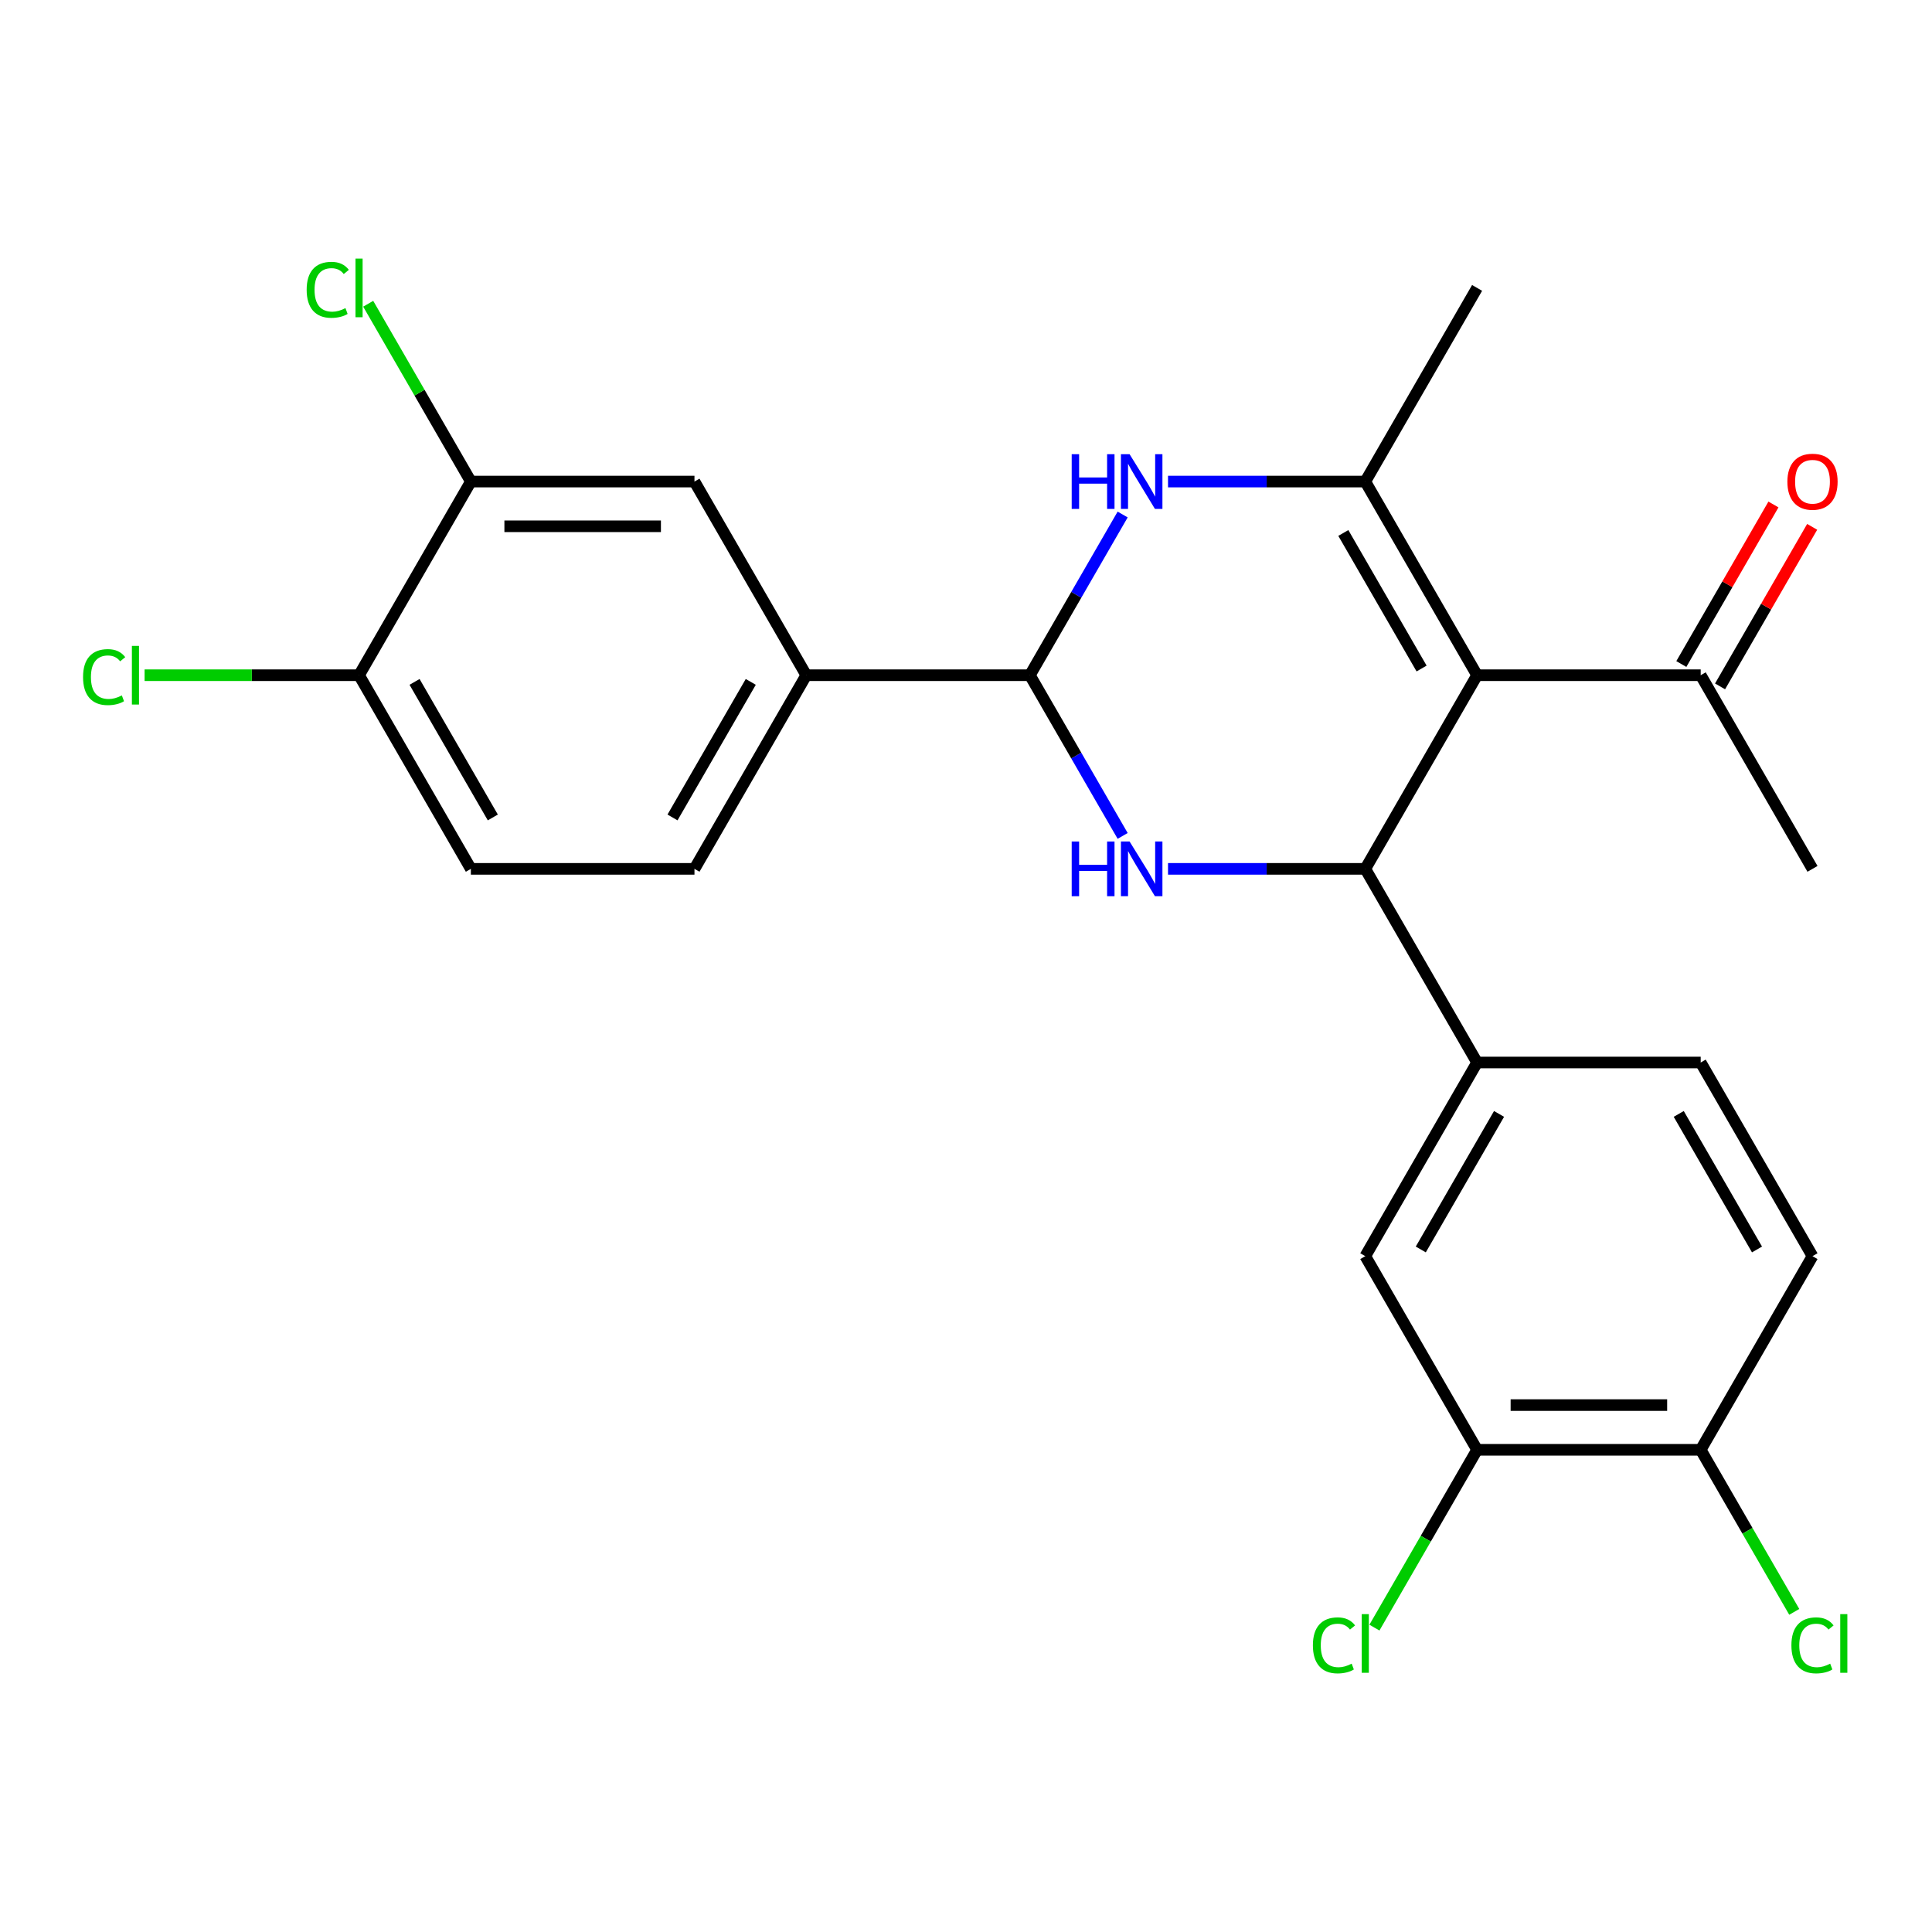 <?xml version='1.0' encoding='iso-8859-1'?>
<svg version='1.1' baseProfile='full'
              xmlns='http://www.w3.org/2000/svg'
                      xmlns:rdkit='http://www.rdkit.org/xml'
                      xmlns:xlink='http://www.w3.org/1999/xlink'
                  xml:space='preserve'
width='1000px' height='1000px' viewBox='0 0 1000 1000'>
<!-- END OF HEADER -->
<rect style='opacity:1.0;fill:#FFFFFF;stroke:none' width='1000' height='1000' x='0' y='0'> </rect>
<path class='bond-0' d='M 764.539,349.487 L 706.67,449.72' style='fill:none;fill-rule:evenodd;stroke:#000000;stroke-width:6px;stroke-linecap:butt;stroke-linejoin:miter;stroke-opacity:1' />
<path class='bond-2' d='M 764.539,349.487 L 706.67,249.255' style='fill:none;fill-rule:evenodd;stroke:#000000;stroke-width:6px;stroke-linecap:butt;stroke-linejoin:miter;stroke-opacity:1' />
<path class='bond-2' d='M 735.812,346.026 L 695.303,275.864' style='fill:none;fill-rule:evenodd;stroke:#000000;stroke-width:6px;stroke-linecap:butt;stroke-linejoin:miter;stroke-opacity:1' />
<path class='bond-7' d='M 764.539,349.487 L 880.278,349.487' style='fill:none;fill-rule:evenodd;stroke:#000000;stroke-width:6px;stroke-linecap:butt;stroke-linejoin:miter;stroke-opacity:1' />
<path class='bond-1' d='M 706.67,449.72 L 655.617,449.72' style='fill:none;fill-rule:evenodd;stroke:#000000;stroke-width:6px;stroke-linecap:butt;stroke-linejoin:miter;stroke-opacity:1' />
<path class='bond-1' d='M 655.617,449.72 L 604.564,449.72' style='fill:none;fill-rule:evenodd;stroke:#0000FF;stroke-width:6px;stroke-linecap:butt;stroke-linejoin:miter;stroke-opacity:1' />
<path class='bond-5' d='M 706.67,449.72 L 764.539,549.953' style='fill:none;fill-rule:evenodd;stroke:#000000;stroke-width:6px;stroke-linecap:butt;stroke-linejoin:miter;stroke-opacity:1' />
<path class='bond-25' d='M 581.085,432.667 L 557.073,391.077' style='fill:none;fill-rule:evenodd;stroke:#0000FF;stroke-width:6px;stroke-linecap:butt;stroke-linejoin:miter;stroke-opacity:1' />
<path class='bond-25' d='M 557.073,391.077 L 533.062,349.487' style='fill:none;fill-rule:evenodd;stroke:#000000;stroke-width:6px;stroke-linecap:butt;stroke-linejoin:miter;stroke-opacity:1' />
<path class='bond-3' d='M 706.67,249.255 L 655.617,249.255' style='fill:none;fill-rule:evenodd;stroke:#000000;stroke-width:6px;stroke-linecap:butt;stroke-linejoin:miter;stroke-opacity:1' />
<path class='bond-3' d='M 655.617,249.255 L 604.564,249.255' style='fill:none;fill-rule:evenodd;stroke:#0000FF;stroke-width:6px;stroke-linecap:butt;stroke-linejoin:miter;stroke-opacity:1' />
<path class='bond-21' d='M 706.67,249.255 L 764.539,149.022' style='fill:none;fill-rule:evenodd;stroke:#000000;stroke-width:6px;stroke-linecap:butt;stroke-linejoin:miter;stroke-opacity:1' />
<path class='bond-4' d='M 581.085,266.308 L 557.073,307.898' style='fill:none;fill-rule:evenodd;stroke:#0000FF;stroke-width:6px;stroke-linecap:butt;stroke-linejoin:miter;stroke-opacity:1' />
<path class='bond-4' d='M 557.073,307.898 L 533.062,349.487' style='fill:none;fill-rule:evenodd;stroke:#000000;stroke-width:6px;stroke-linecap:butt;stroke-linejoin:miter;stroke-opacity:1' />
<path class='bond-6' d='M 533.062,349.487 L 417.323,349.487' style='fill:none;fill-rule:evenodd;stroke:#000000;stroke-width:6px;stroke-linecap:butt;stroke-linejoin:miter;stroke-opacity:1' />
<path class='bond-8' d='M 764.539,549.953 L 706.67,650.185' style='fill:none;fill-rule:evenodd;stroke:#000000;stroke-width:6px;stroke-linecap:butt;stroke-linejoin:miter;stroke-opacity:1' />
<path class='bond-8' d='M 775.905,576.561 L 735.396,646.724' style='fill:none;fill-rule:evenodd;stroke:#000000;stroke-width:6px;stroke-linecap:butt;stroke-linejoin:miter;stroke-opacity:1' />
<path class='bond-14' d='M 764.539,549.953 L 880.278,549.953' style='fill:none;fill-rule:evenodd;stroke:#000000;stroke-width:6px;stroke-linecap:butt;stroke-linejoin:miter;stroke-opacity:1' />
<path class='bond-11' d='M 417.323,349.487 L 359.454,249.255' style='fill:none;fill-rule:evenodd;stroke:#000000;stroke-width:6px;stroke-linecap:butt;stroke-linejoin:miter;stroke-opacity:1' />
<path class='bond-15' d='M 417.323,349.487 L 359.454,449.72' style='fill:none;fill-rule:evenodd;stroke:#000000;stroke-width:6px;stroke-linecap:butt;stroke-linejoin:miter;stroke-opacity:1' />
<path class='bond-15' d='M 388.596,352.948 L 348.087,423.111' style='fill:none;fill-rule:evenodd;stroke:#000000;stroke-width:6px;stroke-linecap:butt;stroke-linejoin:miter;stroke-opacity:1' />
<path class='bond-16' d='M 890.301,355.274 L 914.139,313.985' style='fill:none;fill-rule:evenodd;stroke:#000000;stroke-width:6px;stroke-linecap:butt;stroke-linejoin:miter;stroke-opacity:1' />
<path class='bond-16' d='M 914.139,313.985 L 937.978,272.695' style='fill:none;fill-rule:evenodd;stroke:#FF0000;stroke-width:6px;stroke-linecap:butt;stroke-linejoin:miter;stroke-opacity:1' />
<path class='bond-16' d='M 870.254,343.701 L 894.093,302.411' style='fill:none;fill-rule:evenodd;stroke:#000000;stroke-width:6px;stroke-linecap:butt;stroke-linejoin:miter;stroke-opacity:1' />
<path class='bond-16' d='M 894.093,302.411 L 917.931,261.121' style='fill:none;fill-rule:evenodd;stroke:#FF0000;stroke-width:6px;stroke-linecap:butt;stroke-linejoin:miter;stroke-opacity:1' />
<path class='bond-24' d='M 880.278,349.487 L 938.147,449.72' style='fill:none;fill-rule:evenodd;stroke:#000000;stroke-width:6px;stroke-linecap:butt;stroke-linejoin:miter;stroke-opacity:1' />
<path class='bond-9' d='M 706.67,650.185 L 764.539,750.418' style='fill:none;fill-rule:evenodd;stroke:#000000;stroke-width:6px;stroke-linecap:butt;stroke-linejoin:miter;stroke-opacity:1' />
<path class='bond-19' d='M 764.539,750.418 L 737.971,796.435' style='fill:none;fill-rule:evenodd;stroke:#000000;stroke-width:6px;stroke-linecap:butt;stroke-linejoin:miter;stroke-opacity:1' />
<path class='bond-19' d='M 737.971,796.435 L 711.403,842.452' style='fill:none;fill-rule:evenodd;stroke:#00CC00;stroke-width:6px;stroke-linecap:butt;stroke-linejoin:miter;stroke-opacity:1' />
<path class='bond-26' d='M 764.539,750.418 L 880.278,750.418' style='fill:none;fill-rule:evenodd;stroke:#000000;stroke-width:6px;stroke-linecap:butt;stroke-linejoin:miter;stroke-opacity:1' />
<path class='bond-26' d='M 781.9,727.27 L 862.917,727.27' style='fill:none;fill-rule:evenodd;stroke:#000000;stroke-width:6px;stroke-linecap:butt;stroke-linejoin:miter;stroke-opacity:1' />
<path class='bond-10' d='M 243.715,249.255 L 359.454,249.255' style='fill:none;fill-rule:evenodd;stroke:#000000;stroke-width:6px;stroke-linecap:butt;stroke-linejoin:miter;stroke-opacity:1' />
<path class='bond-10' d='M 261.076,272.403 L 342.093,272.403' style='fill:none;fill-rule:evenodd;stroke:#000000;stroke-width:6px;stroke-linecap:butt;stroke-linejoin:miter;stroke-opacity:1' />
<path class='bond-20' d='M 243.715,249.255 L 217.147,203.238' style='fill:none;fill-rule:evenodd;stroke:#000000;stroke-width:6px;stroke-linecap:butt;stroke-linejoin:miter;stroke-opacity:1' />
<path class='bond-20' d='M 217.147,203.238 L 190.579,157.221' style='fill:none;fill-rule:evenodd;stroke:#00CC00;stroke-width:6px;stroke-linecap:butt;stroke-linejoin:miter;stroke-opacity:1' />
<path class='bond-27' d='M 243.715,249.255 L 185.846,349.487' style='fill:none;fill-rule:evenodd;stroke:#000000;stroke-width:6px;stroke-linecap:butt;stroke-linejoin:miter;stroke-opacity:1' />
<path class='bond-12' d='M 880.278,750.418 L 938.147,650.185' style='fill:none;fill-rule:evenodd;stroke:#000000;stroke-width:6px;stroke-linecap:butt;stroke-linejoin:miter;stroke-opacity:1' />
<path class='bond-23' d='M 880.278,750.418 L 904.491,792.358' style='fill:none;fill-rule:evenodd;stroke:#000000;stroke-width:6px;stroke-linecap:butt;stroke-linejoin:miter;stroke-opacity:1' />
<path class='bond-23' d='M 904.491,792.358 L 928.705,834.297' style='fill:none;fill-rule:evenodd;stroke:#00CC00;stroke-width:6px;stroke-linecap:butt;stroke-linejoin:miter;stroke-opacity:1' />
<path class='bond-13' d='M 185.846,349.487 L 243.715,449.72' style='fill:none;fill-rule:evenodd;stroke:#000000;stroke-width:6px;stroke-linecap:butt;stroke-linejoin:miter;stroke-opacity:1' />
<path class='bond-13' d='M 214.573,352.948 L 255.081,423.111' style='fill:none;fill-rule:evenodd;stroke:#000000;stroke-width:6px;stroke-linecap:butt;stroke-linejoin:miter;stroke-opacity:1' />
<path class='bond-22' d='M 185.846,349.487 L 130.343,349.487' style='fill:none;fill-rule:evenodd;stroke:#000000;stroke-width:6px;stroke-linecap:butt;stroke-linejoin:miter;stroke-opacity:1' />
<path class='bond-22' d='M 130.343,349.487 L 74.84,349.487' style='fill:none;fill-rule:evenodd;stroke:#00CC00;stroke-width:6px;stroke-linecap:butt;stroke-linejoin:miter;stroke-opacity:1' />
<path class='bond-17' d='M 880.278,549.953 L 938.147,650.185' style='fill:none;fill-rule:evenodd;stroke:#000000;stroke-width:6px;stroke-linecap:butt;stroke-linejoin:miter;stroke-opacity:1' />
<path class='bond-17' d='M 868.911,576.561 L 909.42,646.724' style='fill:none;fill-rule:evenodd;stroke:#000000;stroke-width:6px;stroke-linecap:butt;stroke-linejoin:miter;stroke-opacity:1' />
<path class='bond-18' d='M 359.454,449.72 L 243.715,449.72' style='fill:none;fill-rule:evenodd;stroke:#000000;stroke-width:6px;stroke-linecap:butt;stroke-linejoin:miter;stroke-opacity:1' />
<path  class='atom-2' d='M 554.711 435.56
L 558.551 435.56
L 558.551 447.6
L 573.031 447.6
L 573.031 435.56
L 576.871 435.56
L 576.871 463.88
L 573.031 463.88
L 573.031 450.8
L 558.551 450.8
L 558.551 463.88
L 554.711 463.88
L 554.711 435.56
' fill='#0000FF'/>
<path  class='atom-2' d='M 584.671 435.56
L 593.951 450.56
Q 594.871 452.04, 596.351 454.72
Q 597.831 457.4, 597.911 457.56
L 597.911 435.56
L 601.671 435.56
L 601.671 463.88
L 597.791 463.88
L 587.831 447.48
Q 586.671 445.56, 585.431 443.36
Q 584.231 441.16, 583.871 440.48
L 583.871 463.88
L 580.191 463.88
L 580.191 435.56
L 584.671 435.56
' fill='#0000FF'/>
<path  class='atom-4' d='M 554.711 235.095
L 558.551 235.095
L 558.551 247.135
L 573.031 247.135
L 573.031 235.095
L 576.871 235.095
L 576.871 263.415
L 573.031 263.415
L 573.031 250.335
L 558.551 250.335
L 558.551 263.415
L 554.711 263.415
L 554.711 235.095
' fill='#0000FF'/>
<path  class='atom-4' d='M 584.671 235.095
L 593.951 250.095
Q 594.871 251.575, 596.351 254.255
Q 597.831 256.935, 597.911 257.095
L 597.911 235.095
L 601.671 235.095
L 601.671 263.415
L 597.791 263.415
L 587.831 247.015
Q 586.671 245.095, 585.431 242.895
Q 584.231 240.695, 583.871 240.015
L 583.871 263.415
L 580.191 263.415
L 580.191 235.095
L 584.671 235.095
' fill='#0000FF'/>
<path  class='atom-17' d='M 925.147 249.335
Q 925.147 242.535, 928.507 238.735
Q 931.867 234.935, 938.147 234.935
Q 944.427 234.935, 947.787 238.735
Q 951.147 242.535, 951.147 249.335
Q 951.147 256.215, 947.747 260.135
Q 944.347 264.015, 938.147 264.015
Q 931.907 264.015, 928.507 260.135
Q 925.147 256.255, 925.147 249.335
M 938.147 260.815
Q 942.467 260.815, 944.787 257.935
Q 947.147 255.015, 947.147 249.335
Q 947.147 243.775, 944.787 240.975
Q 942.467 238.135, 938.147 238.135
Q 933.827 238.135, 931.467 240.935
Q 929.147 243.735, 929.147 249.335
Q 929.147 255.055, 931.467 257.935
Q 933.827 260.815, 938.147 260.815
' fill='#FF0000'/>
<path  class='atom-20' d='M 679.55 851.631
Q 679.55 844.591, 682.83 840.911
Q 686.15 837.191, 692.43 837.191
Q 698.27 837.191, 701.39 841.311
L 698.75 843.471
Q 696.47 840.471, 692.43 840.471
Q 688.15 840.471, 685.87 843.351
Q 683.63 846.191, 683.63 851.631
Q 683.63 857.231, 685.95 860.111
Q 688.31 862.991, 692.87 862.991
Q 695.99 862.991, 699.63 861.111
L 700.75 864.111
Q 699.27 865.071, 697.03 865.631
Q 694.79 866.191, 692.31 866.191
Q 686.15 866.191, 682.83 862.431
Q 679.55 858.671, 679.55 851.631
' fill='#00CC00'/>
<path  class='atom-20' d='M 704.83 835.471
L 708.51 835.471
L 708.51 865.831
L 704.83 865.831
L 704.83 835.471
' fill='#00CC00'/>
<path  class='atom-21' d='M 158.726 150.002
Q 158.726 142.962, 162.006 139.282
Q 165.326 135.562, 171.606 135.562
Q 177.446 135.562, 180.566 139.682
L 177.926 141.842
Q 175.646 138.842, 171.606 138.842
Q 167.326 138.842, 165.046 141.722
Q 162.806 144.562, 162.806 150.002
Q 162.806 155.602, 165.126 158.482
Q 167.486 161.362, 172.046 161.362
Q 175.166 161.362, 178.806 159.482
L 179.926 162.482
Q 178.446 163.442, 176.206 164.002
Q 173.966 164.562, 171.486 164.562
Q 165.326 164.562, 162.006 160.802
Q 158.726 157.042, 158.726 150.002
' fill='#00CC00'/>
<path  class='atom-21' d='M 184.006 133.842
L 187.686 133.842
L 187.686 164.202
L 184.006 164.202
L 184.006 133.842
' fill='#00CC00'/>
<path  class='atom-23' d='M 42.987 350.467
Q 42.987 343.427, 46.267 339.747
Q 49.587 336.027, 55.867 336.027
Q 61.707 336.027, 64.827 340.147
L 62.187 342.307
Q 59.907 339.307, 55.867 339.307
Q 51.587 339.307, 49.307 342.187
Q 47.067 345.027, 47.067 350.467
Q 47.067 356.067, 49.387 358.947
Q 51.747 361.827, 56.307 361.827
Q 59.427 361.827, 63.067 359.947
L 64.187 362.947
Q 62.707 363.907, 60.467 364.467
Q 58.227 365.027, 55.747 365.027
Q 49.587 365.027, 46.267 361.267
Q 42.987 357.507, 42.987 350.467
' fill='#00CC00'/>
<path  class='atom-23' d='M 68.267 334.307
L 71.947 334.307
L 71.947 364.667
L 68.267 364.667
L 68.267 334.307
' fill='#00CC00'/>
<path  class='atom-24' d='M 927.227 851.631
Q 927.227 844.591, 930.507 840.911
Q 933.827 837.191, 940.107 837.191
Q 945.947 837.191, 949.067 841.311
L 946.427 843.471
Q 944.147 840.471, 940.107 840.471
Q 935.827 840.471, 933.547 843.351
Q 931.307 846.191, 931.307 851.631
Q 931.307 857.231, 933.627 860.111
Q 935.987 862.991, 940.547 862.991
Q 943.667 862.991, 947.307 861.111
L 948.427 864.111
Q 946.947 865.071, 944.707 865.631
Q 942.467 866.191, 939.987 866.191
Q 933.827 866.191, 930.507 862.431
Q 927.227 858.671, 927.227 851.631
' fill='#00CC00'/>
<path  class='atom-24' d='M 952.507 835.471
L 956.187 835.471
L 956.187 865.831
L 952.507 865.831
L 952.507 835.471
' fill='#00CC00'/>
</svg>

